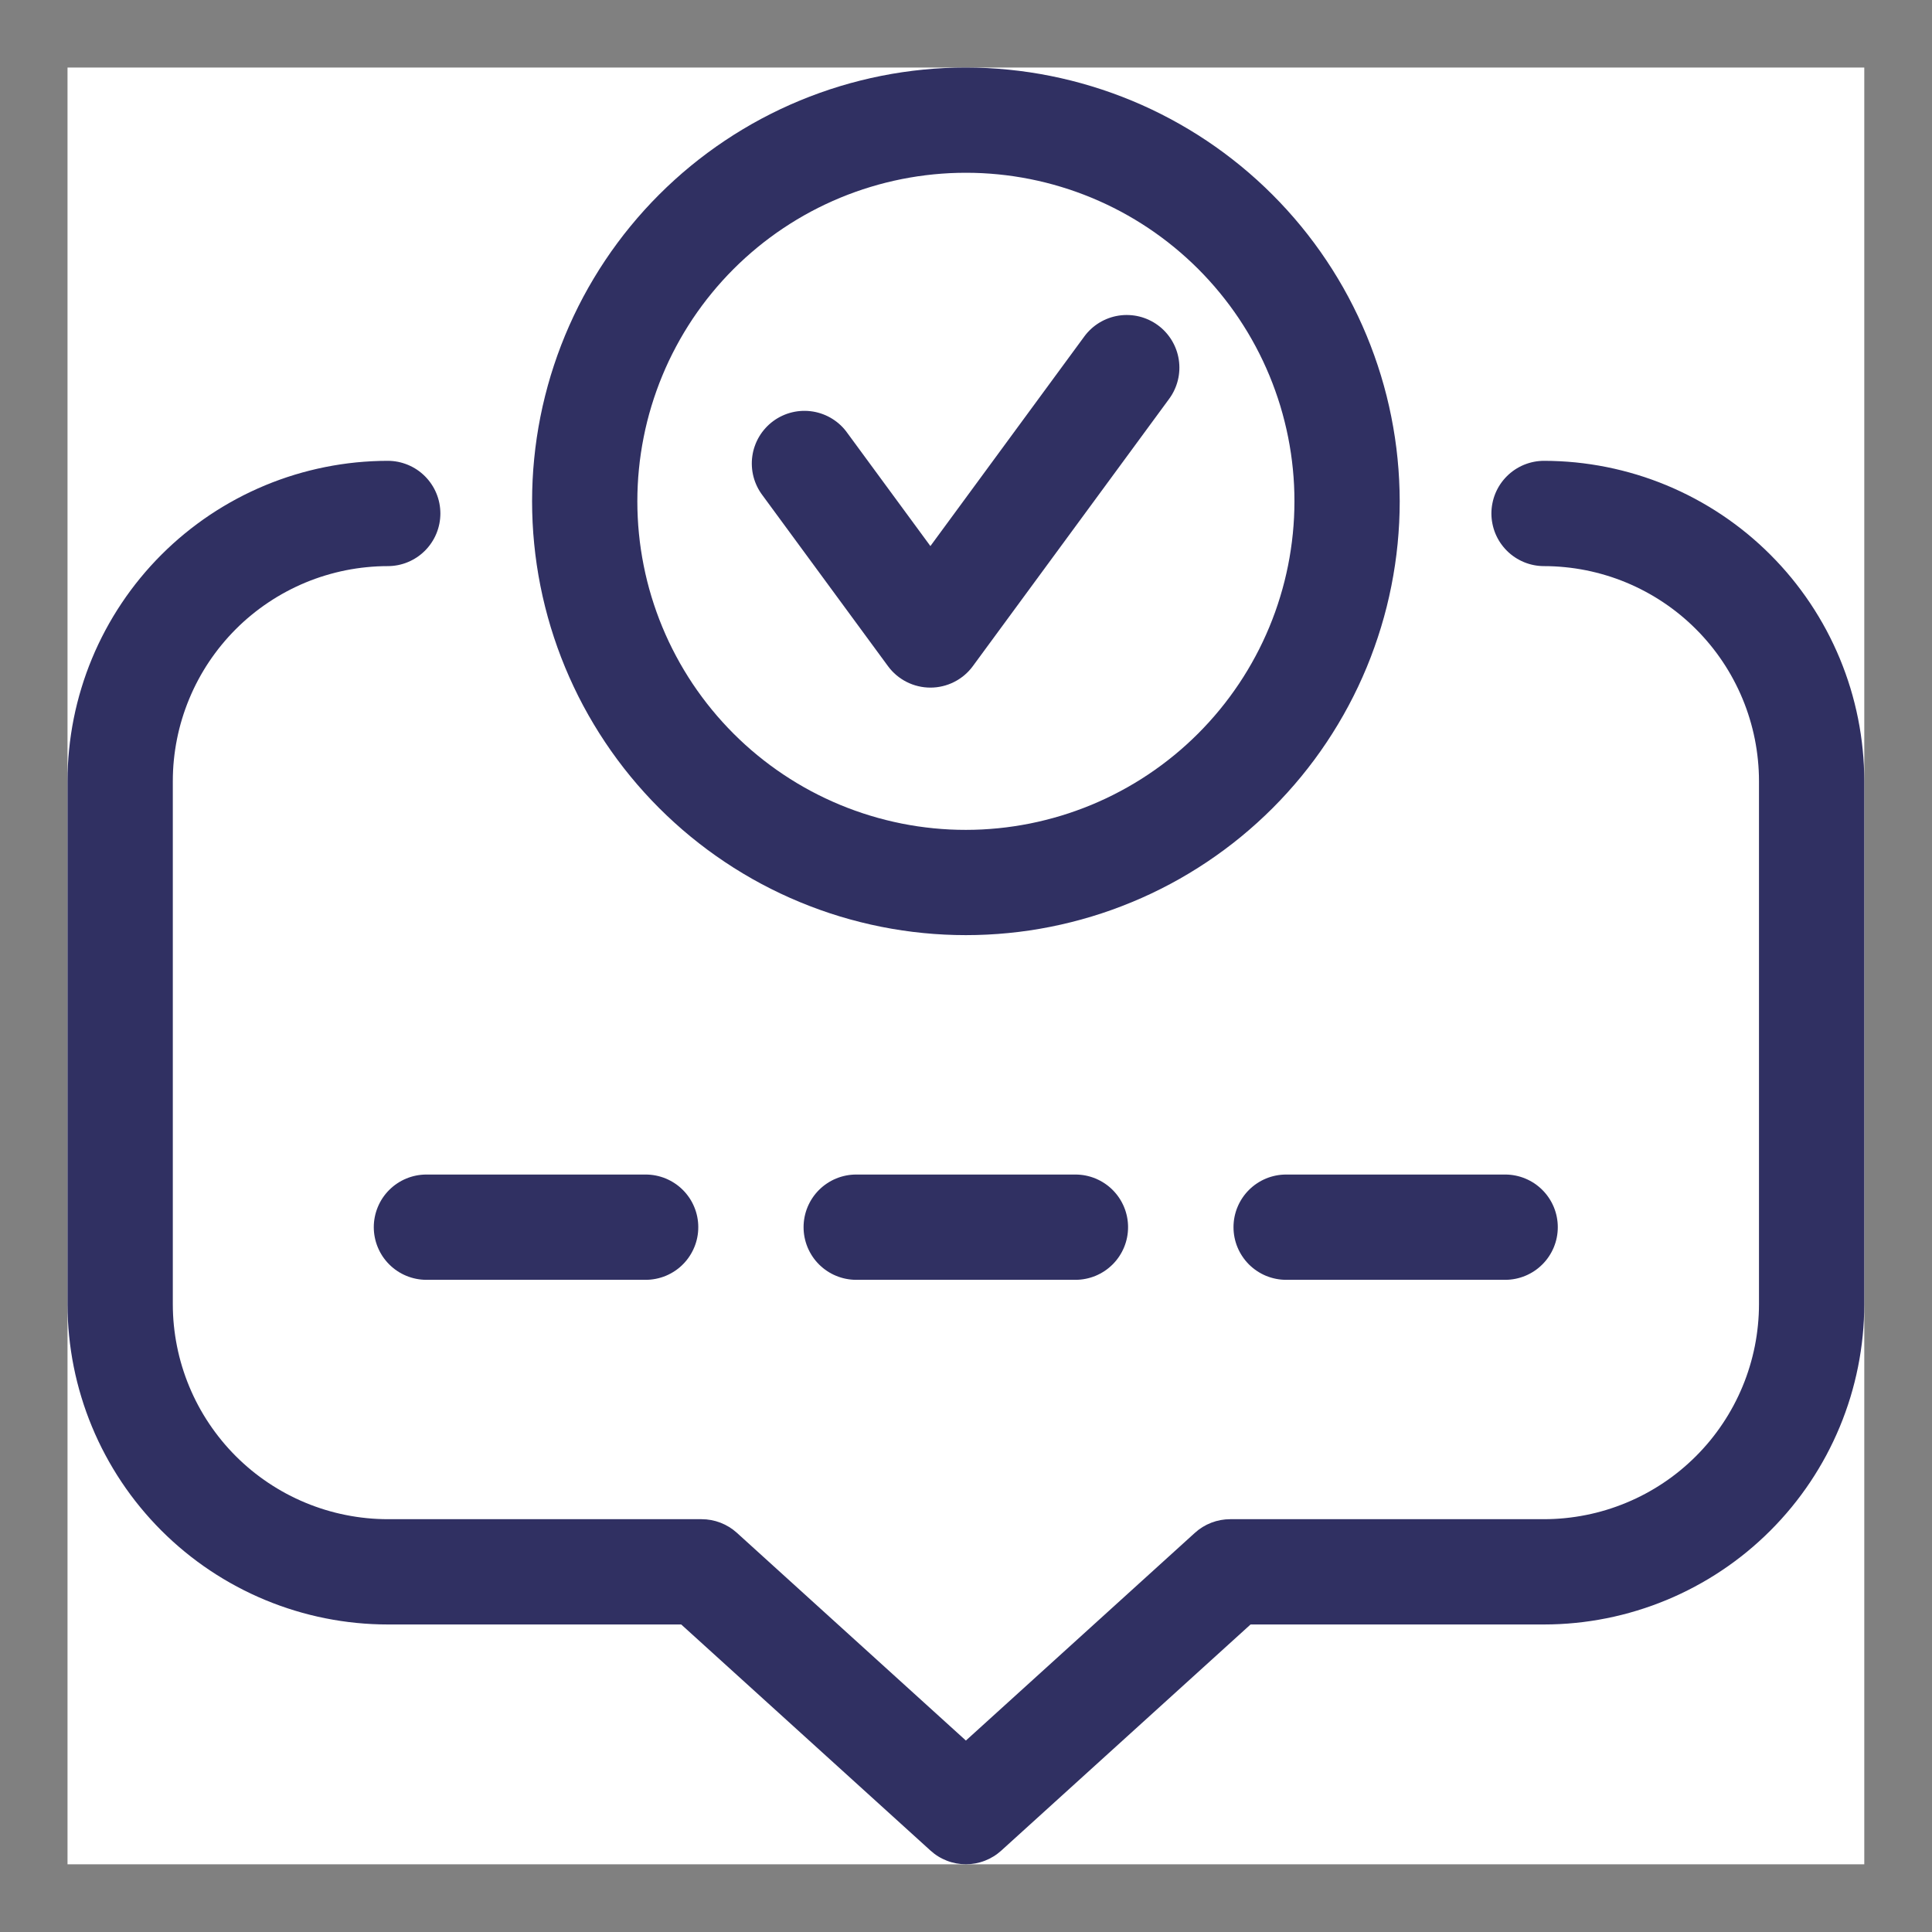 <?xml version="1.0" encoding="UTF-8"?><svg xmlns="http://www.w3.org/2000/svg" xmlns:xlink="http://www.w3.org/1999/xlink" width="375" zoomAndPan="magnify" viewBox="0 0 375 375" height="375" preserveAspectRatio="xMidYMid meet" version="1.0"><rect x="0" y="0" width="375" height="375" fill="#808080" stroke="none"/><defs><clipPath id="clip-0"><path d="M 13.105 13.105 L 361.855 13.105 L 361.855 361.855 L 13.105 361.855 Z M 13.105 13.105 " clip-rule="nonzero"/></clipPath><clipPath id="clip-1"><path d="M 13.105 89 L 361.855 89 L 361.855 361.855 L 13.105 361.855 Z M 13.105 89 " clip-rule="nonzero"/></clipPath><clipPath id="clip-2"><path d="M 103 13.105 L 272 13.105 L 272 182 L 103 182 Z M 103 13.105 " clip-rule="nonzero"/></clipPath></defs><g clip-path="url(#clip-0)"><path fill="rgb(100%, 100%, 100%)" d="M 13.105 13.105 L 361.855 13.105 L 361.855 361.855 L 13.105 361.855 Z M 13.105 13.105 " fill-opacity="1" fill-rule="nonzero"/></g><g clip-path="url(#clip-1)"><path fill="rgb(18.819%, 18.819%, 38.429%)" d="M 75.258 315.309 L 132.223 315.309 L 180.617 359.203 C 181.082 359.625 181.582 360.004 182.117 360.332 C 182.652 360.664 183.215 360.941 183.801 361.168 C 184.387 361.395 184.992 361.562 185.609 361.68 C 186.227 361.793 186.852 361.852 187.48 361.852 C 188.109 361.852 188.73 361.793 189.352 361.68 C 189.969 361.562 190.57 361.395 191.156 361.168 C 191.746 360.941 192.305 360.664 192.84 360.332 C 193.375 360.004 193.875 359.625 194.344 359.203 L 242.734 315.309 L 299.699 315.309 C 301.734 315.309 303.766 315.207 305.789 315.004 C 307.816 314.805 309.824 314.504 311.82 314.105 C 313.816 313.707 315.789 313.211 317.734 312.617 C 319.684 312.027 321.594 311.34 323.477 310.559 C 325.355 309.781 327.191 308.91 328.984 307.949 C 330.781 306.992 332.523 305.945 334.215 304.812 C 335.906 303.684 337.539 302.473 339.113 301.18 C 340.684 299.891 342.191 298.523 343.629 297.086 C 345.07 295.645 346.434 294.141 347.727 292.566 C 349.016 290.996 350.227 289.363 351.359 287.672 C 352.488 285.98 353.535 284.234 354.496 282.441 C 355.453 280.648 356.324 278.809 357.105 276.93 C 357.883 275.051 358.57 273.137 359.164 271.191 C 359.754 269.242 360.25 267.273 360.648 265.277 C 361.047 263.281 361.348 261.27 361.551 259.246 C 361.75 257.223 361.852 255.191 361.855 253.156 L 361.855 151.602 C 361.852 149.566 361.75 147.535 361.547 145.512 C 361.348 143.484 361.047 141.477 360.648 139.48 C 360.25 137.484 359.754 135.512 359.164 133.566 C 358.57 131.617 357.883 129.707 357.105 127.824 C 356.324 125.945 355.453 124.109 354.496 122.312 C 353.535 120.52 352.488 118.777 351.359 117.086 C 350.227 115.395 349.016 113.762 347.727 112.188 C 346.434 110.617 345.07 109.109 343.629 107.672 C 342.191 106.23 340.684 104.867 339.113 103.574 C 337.539 102.285 335.906 101.074 334.215 99.941 C 332.523 98.812 330.781 97.766 328.984 96.805 C 327.191 95.844 325.355 94.977 323.477 94.195 C 321.594 93.414 319.684 92.73 317.734 92.137 C 315.789 91.547 313.816 91.051 311.82 90.652 C 309.824 90.254 307.816 89.953 305.789 89.75 C 303.766 89.551 301.734 89.449 299.699 89.445 C 299.027 89.445 298.363 89.512 297.707 89.641 C 297.047 89.773 296.41 89.969 295.789 90.223 C 295.168 90.48 294.582 90.797 294.023 91.168 C 293.465 91.539 292.949 91.965 292.477 92.438 C 292 92.914 291.578 93.43 291.203 93.988 C 290.832 94.543 290.516 95.133 290.258 95.754 C 290.004 96.375 289.809 97.012 289.68 97.672 C 289.547 98.328 289.48 98.992 289.48 99.664 C 289.48 100.336 289.547 101 289.68 101.656 C 289.809 102.316 290.004 102.953 290.258 103.574 C 290.516 104.195 290.832 104.785 291.203 105.34 C 291.578 105.898 292 106.414 292.477 106.891 C 292.949 107.363 293.465 107.789 294.023 108.16 C 294.582 108.531 295.168 108.848 295.789 109.105 C 296.41 109.363 297.047 109.555 297.707 109.688 C 298.363 109.816 299.027 109.883 299.699 109.883 C 301.066 109.883 302.43 109.953 303.789 110.09 C 305.148 110.223 306.496 110.426 307.836 110.691 C 309.176 110.961 310.496 111.293 311.805 111.691 C 313.113 112.086 314.395 112.547 315.656 113.07 C 316.918 113.594 318.152 114.18 319.355 114.824 C 320.559 115.469 321.73 116.168 322.867 116.93 C 324 117.688 325.098 118.5 326.152 119.367 C 327.207 120.234 328.219 121.148 329.184 122.117 C 330.152 123.082 331.066 124.094 331.934 125.148 C 332.801 126.203 333.613 127.301 334.371 128.434 C 335.133 129.57 335.832 130.738 336.477 131.945 C 337.121 133.148 337.707 134.383 338.23 135.645 C 338.754 136.906 339.215 138.188 339.609 139.496 C 340.008 140.801 340.34 142.125 340.609 143.465 C 340.875 144.805 341.078 146.152 341.211 147.512 C 341.348 148.871 341.418 150.234 341.418 151.602 L 341.418 253.156 C 341.418 254.523 341.348 255.883 341.211 257.242 C 341.078 258.602 340.875 259.953 340.609 261.293 C 340.34 262.629 340.008 263.953 339.609 265.262 C 339.215 266.566 338.754 267.852 338.23 269.113 C 337.707 270.375 337.121 271.609 336.477 272.812 C 335.832 274.016 335.133 275.188 334.371 276.32 C 333.613 277.457 332.801 278.551 331.934 279.609 C 331.066 280.664 330.152 281.676 329.184 282.641 C 328.219 283.605 327.207 284.523 326.152 285.391 C 325.098 286.258 324 287.07 322.867 287.828 C 321.73 288.586 320.559 289.289 319.355 289.934 C 318.152 290.578 316.918 291.16 315.656 291.684 C 314.395 292.207 313.113 292.668 311.805 293.066 C 310.496 293.465 309.176 293.797 307.836 294.062 C 306.496 294.332 305.148 294.531 303.789 294.668 C 302.43 294.805 301.066 294.871 299.699 294.875 L 238.789 294.875 C 237.52 294.875 236.293 295.102 235.109 295.559 C 233.926 296.016 232.863 296.672 231.926 297.523 L 187.48 337.84 L 143.035 297.523 C 142.094 296.672 141.035 296.016 139.852 295.559 C 138.668 295.102 137.441 294.875 136.172 294.875 L 75.258 294.875 C 73.895 294.871 72.531 294.805 71.172 294.668 C 69.812 294.531 68.461 294.332 67.125 294.062 C 65.785 293.797 64.461 293.465 63.152 293.066 C 61.848 292.668 60.562 292.207 59.301 291.684 C 58.039 291.16 56.809 290.578 55.602 289.934 C 54.398 289.289 53.23 288.586 52.094 287.828 C 50.957 287.07 49.863 286.258 48.805 285.391 C 47.75 284.523 46.738 283.605 45.773 282.641 C 44.809 281.676 43.891 280.664 43.027 279.609 C 42.16 278.551 41.348 277.457 40.586 276.32 C 39.828 275.188 39.125 274.016 38.48 272.812 C 37.836 271.609 37.254 270.375 36.73 269.113 C 36.207 267.852 35.746 266.566 35.348 265.262 C 34.949 263.953 34.617 262.629 34.352 261.293 C 34.082 259.953 33.883 258.602 33.746 257.242 C 33.609 255.883 33.543 254.523 33.543 253.156 L 33.543 151.602 C 33.543 150.234 33.609 148.871 33.746 147.512 C 33.883 146.152 34.082 144.805 34.352 143.465 C 34.617 142.125 34.949 140.801 35.348 139.496 C 35.746 138.188 36.207 136.906 36.73 135.645 C 37.254 134.383 37.836 133.148 38.48 131.945 C 39.125 130.738 39.828 129.57 40.586 128.434 C 41.348 127.301 42.16 126.203 43.027 125.148 C 43.891 124.094 44.809 123.082 45.773 122.117 C 46.738 121.148 47.75 120.234 48.805 119.367 C 49.863 118.5 50.957 117.688 52.094 116.93 C 53.23 116.168 54.398 115.469 55.602 114.824 C 56.809 114.18 58.039 113.594 59.301 113.07 C 60.562 112.547 61.848 112.086 63.152 111.691 C 64.461 111.293 65.785 110.961 67.125 110.691 C 68.461 110.426 69.812 110.223 71.172 110.09 C 72.531 109.953 73.895 109.883 75.258 109.883 C 75.93 109.883 76.594 109.816 77.254 109.688 C 77.91 109.555 78.551 109.363 79.168 109.105 C 79.789 108.848 80.379 108.531 80.938 108.16 C 81.492 107.789 82.008 107.363 82.484 106.891 C 82.957 106.414 83.383 105.898 83.754 105.34 C 84.129 104.785 84.441 104.195 84.699 103.574 C 84.957 102.953 85.148 102.316 85.281 101.656 C 85.41 101 85.477 100.336 85.477 99.664 C 85.477 98.992 85.41 98.328 85.281 97.672 C 85.148 97.012 84.957 96.375 84.699 95.754 C 84.441 95.133 84.129 94.543 83.754 93.988 C 83.383 93.43 82.957 92.914 82.484 92.438 C 82.008 91.965 81.492 91.539 80.938 91.168 C 80.379 90.797 79.789 90.48 79.168 90.223 C 78.551 89.969 77.91 89.773 77.254 89.641 C 76.594 89.512 75.93 89.445 75.258 89.445 C 73.223 89.449 71.195 89.551 69.168 89.75 C 67.145 89.953 65.133 90.254 63.137 90.652 C 61.141 91.051 59.172 91.547 57.223 92.137 C 55.277 92.73 53.363 93.414 51.484 94.195 C 49.605 94.977 47.766 95.844 45.973 96.805 C 44.18 97.766 42.438 98.812 40.742 99.941 C 39.051 101.074 37.422 102.285 35.848 103.574 C 34.273 104.867 32.77 106.23 31.328 107.672 C 29.891 109.109 28.523 110.617 27.234 112.188 C 25.941 113.762 24.73 115.395 23.602 117.086 C 22.469 118.777 21.426 120.52 20.465 122.312 C 19.504 124.109 18.633 125.945 17.855 127.824 C 17.074 129.703 16.387 131.617 15.797 133.566 C 15.203 135.512 14.707 137.484 14.309 139.48 C 13.91 141.477 13.613 143.484 13.41 145.512 C 13.207 147.535 13.105 149.566 13.105 151.602 L 13.105 253.156 C 13.105 255.191 13.207 257.223 13.41 259.246 C 13.613 261.27 13.91 263.281 14.309 265.277 C 14.707 267.273 15.203 269.242 15.797 271.191 C 16.387 273.137 17.074 275.051 17.855 276.93 C 18.633 278.809 19.504 280.648 20.465 282.441 C 21.426 284.234 22.469 285.98 23.602 287.672 C 24.73 289.363 25.941 290.996 27.234 292.566 C 28.523 294.141 29.891 295.645 31.328 297.086 C 32.77 298.523 34.273 299.891 35.848 301.18 C 37.422 302.473 39.051 303.684 40.742 304.812 C 42.438 305.945 44.18 306.992 45.973 307.949 C 47.766 308.91 49.605 309.781 51.484 310.559 C 53.363 311.34 55.277 312.027 57.223 312.617 C 59.172 313.211 61.141 313.707 63.137 314.105 C 65.133 314.504 67.145 314.805 69.168 315.004 C 71.195 315.207 73.223 315.309 75.258 315.309 Z M 75.258 315.309 " fill-opacity="1" fill-rule="nonzero"/></g><g clip-path="url(#clip-2)"><path fill="rgb(18.819%, 18.819%, 38.429%)" d="M 187.48 13.105 C 186.102 13.105 184.723 13.137 183.348 13.207 C 181.973 13.273 180.598 13.375 179.227 13.512 C 177.855 13.645 176.488 13.812 175.125 14.016 C 173.762 14.219 172.402 14.453 171.051 14.723 C 169.699 14.992 168.355 15.293 167.02 15.629 C 165.684 15.961 164.355 16.332 163.035 16.73 C 161.719 17.129 160.41 17.562 159.113 18.027 C 157.816 18.492 156.531 18.988 155.258 19.516 C 153.984 20.043 152.723 20.598 151.477 21.188 C 150.234 21.777 149.004 22.398 147.785 23.047 C 146.57 23.695 145.371 24.375 144.191 25.086 C 143.008 25.793 141.844 26.531 140.699 27.297 C 139.555 28.062 138.426 28.855 137.32 29.676 C 136.215 30.496 135.129 31.344 134.062 32.219 C 132.996 33.09 131.953 33.992 130.934 34.918 C 129.91 35.844 128.914 36.793 127.941 37.766 C 126.965 38.742 126.016 39.738 125.09 40.762 C 124.164 41.781 123.266 42.824 122.391 43.891 C 121.516 44.953 120.668 46.039 119.848 47.148 C 119.027 48.254 118.234 49.379 117.469 50.527 C 116.703 51.672 115.965 52.836 115.258 54.02 C 114.547 55.199 113.871 56.398 113.219 57.613 C 112.57 58.828 111.949 60.059 111.363 61.305 C 110.773 62.551 110.215 63.812 109.688 65.082 C 109.16 66.355 108.664 67.641 108.199 68.941 C 107.734 70.238 107.305 71.547 106.902 72.863 C 106.504 74.184 106.137 75.512 105.801 76.848 C 105.465 78.184 105.164 79.527 104.895 80.879 C 104.625 82.23 104.391 83.59 104.188 84.953 C 103.988 86.316 103.816 87.684 103.684 89.055 C 103.547 90.426 103.445 91.797 103.379 93.176 C 103.312 94.551 103.277 95.93 103.277 97.309 C 103.277 98.684 103.312 100.062 103.379 101.438 C 103.445 102.816 103.547 104.188 103.684 105.559 C 103.816 106.93 103.988 108.297 104.188 109.66 C 104.391 111.023 104.625 112.383 104.895 113.734 C 105.164 115.086 105.465 116.43 105.801 117.766 C 106.137 119.102 106.504 120.43 106.902 121.75 C 107.305 123.066 107.734 124.375 108.199 125.672 C 108.664 126.973 109.16 128.258 109.688 129.531 C 110.215 130.801 110.773 132.062 111.363 133.309 C 111.949 134.555 112.57 135.785 113.219 137 C 113.871 138.215 114.547 139.414 115.258 140.594 C 115.965 141.777 116.703 142.941 117.469 144.086 C 118.234 145.234 119.027 146.359 119.848 147.465 C 120.668 148.574 121.516 149.66 122.391 150.723 C 123.266 151.789 124.164 152.832 125.09 153.852 C 126.016 154.875 126.965 155.871 127.941 156.848 C 128.914 157.82 129.91 158.77 130.934 159.695 C 131.953 160.621 132.996 161.523 134.062 162.395 C 135.129 163.27 136.215 164.117 137.32 164.938 C 138.426 165.758 139.555 166.551 140.699 167.316 C 141.844 168.082 143.008 168.82 144.191 169.527 C 145.371 170.238 146.57 170.918 147.785 171.566 C 149.004 172.215 150.234 172.836 151.48 173.426 C 152.723 174.016 153.984 174.57 155.258 175.098 C 156.531 175.625 157.816 176.121 159.113 176.586 C 160.41 177.051 161.719 177.484 163.035 177.883 C 164.355 178.281 165.684 178.652 167.02 178.984 C 168.355 179.32 169.699 179.621 171.051 179.891 C 172.402 180.16 173.762 180.395 175.125 180.598 C 176.488 180.801 177.855 180.969 179.227 181.102 C 180.598 181.238 181.973 181.34 183.348 181.406 C 184.723 181.477 186.102 181.508 187.48 181.508 C 188.859 181.508 190.234 181.477 191.609 181.406 C 192.988 181.34 194.359 181.238 195.734 181.102 C 197.105 180.969 198.473 180.801 199.836 180.598 C 201.199 180.395 202.555 180.16 203.906 179.891 C 205.258 179.621 206.602 179.32 207.938 178.984 C 209.277 178.652 210.602 178.281 211.922 177.883 C 213.242 177.484 214.551 177.051 215.848 176.586 C 217.145 176.121 218.43 175.625 219.703 175.098 C 220.977 174.57 222.234 174.016 223.48 173.426 C 224.727 172.836 225.957 172.215 227.172 171.566 C 228.387 170.918 229.586 170.238 230.77 169.527 C 231.949 168.82 233.113 168.082 234.262 167.316 C 235.406 166.551 236.531 165.758 237.637 164.938 C 238.746 164.117 239.832 163.27 240.898 162.395 C 241.961 161.523 243.004 160.621 244.027 159.695 C 245.047 158.77 246.047 157.82 247.02 156.848 C 247.992 155.871 248.945 154.875 249.871 153.852 C 250.793 152.832 251.695 151.789 252.57 150.723 C 253.441 149.66 254.289 148.574 255.113 147.465 C 255.934 146.359 256.727 145.234 257.492 144.086 C 258.258 142.941 258.992 141.777 259.703 140.594 C 260.41 139.414 261.09 138.215 261.738 137 C 262.391 135.785 263.008 134.555 263.598 133.309 C 264.188 132.062 264.746 130.801 265.273 129.531 C 265.801 128.258 266.297 126.973 266.758 125.672 C 267.223 124.375 267.656 123.066 268.055 121.75 C 268.457 120.43 268.824 119.102 269.16 117.766 C 269.492 116.43 269.793 115.086 270.062 113.734 C 270.332 112.383 270.566 111.023 270.77 109.66 C 270.973 108.297 271.141 106.93 271.277 105.559 C 271.41 104.188 271.512 102.816 271.582 101.438 C 271.648 100.062 271.684 98.684 271.684 97.309 C 271.68 95.93 271.645 94.551 271.574 93.176 C 271.508 91.801 271.402 90.426 271.266 89.055 C 271.133 87.688 270.961 86.32 270.758 84.957 C 270.555 83.594 270.316 82.238 270.047 80.887 C 269.777 79.535 269.477 78.191 269.141 76.855 C 268.805 75.52 268.434 74.191 268.035 72.875 C 267.633 71.559 267.199 70.25 266.734 68.953 C 266.27 67.656 265.773 66.371 265.246 65.098 C 264.719 63.828 264.16 62.566 263.57 61.324 C 262.98 60.078 262.359 58.848 261.711 57.633 C 261.062 56.418 260.383 55.219 259.672 54.039 C 258.965 52.859 258.227 51.695 257.461 50.551 C 256.695 49.402 255.902 48.277 255.082 47.172 C 254.262 46.066 253.414 44.98 252.539 43.914 C 251.664 42.852 250.766 41.809 249.84 40.789 C 248.914 39.766 247.965 38.77 246.992 37.797 C 246.016 36.82 245.02 35.871 244 34.945 C 242.977 34.02 241.938 33.121 240.871 32.246 C 239.805 31.375 238.719 30.527 237.613 29.703 C 236.508 28.883 235.383 28.09 234.238 27.324 C 233.09 26.559 231.93 25.82 230.746 25.113 C 229.566 24.406 228.367 23.727 227.152 23.074 C 225.938 22.426 224.707 21.805 223.465 21.215 C 222.219 20.625 220.961 20.066 219.688 19.539 C 218.414 19.012 217.129 18.516 215.832 18.051 C 214.535 17.586 213.23 17.152 211.91 16.754 C 210.594 16.352 209.266 15.984 207.93 15.648 C 206.594 15.312 205.25 15.008 203.898 14.738 C 202.547 14.469 201.191 14.23 199.828 14.027 C 198.469 13.824 197.102 13.656 195.73 13.52 C 194.359 13.383 192.984 13.281 191.609 13.211 C 190.234 13.141 188.855 13.105 187.48 13.105 Z M 187.48 161.078 C 186.438 161.078 185.395 161.055 184.352 161.004 C 183.309 160.949 182.266 160.875 181.23 160.773 C 180.191 160.668 179.156 160.543 178.121 160.391 C 177.09 160.234 176.062 160.059 175.039 159.855 C 174.016 159.648 172.996 159.422 171.984 159.168 C 170.973 158.914 169.965 158.637 168.969 158.332 C 167.969 158.031 166.977 157.703 165.996 157.352 C 165.012 157 164.039 156.625 163.074 156.227 C 162.109 155.824 161.156 155.402 160.215 154.957 C 159.27 154.512 158.336 154.039 157.418 153.551 C 156.496 153.059 155.59 152.543 154.695 152.008 C 153.797 151.469 152.918 150.91 152.051 150.332 C 151.18 149.75 150.328 149.152 149.488 148.527 C 148.652 147.906 147.828 147.266 147.023 146.602 C 146.215 145.941 145.426 145.262 144.652 144.559 C 143.879 143.859 143.125 143.137 142.387 142.402 C 141.648 141.664 140.93 140.906 140.227 140.133 C 139.527 139.359 138.844 138.57 138.184 137.762 C 137.52 136.957 136.879 136.133 136.258 135.297 C 135.637 134.457 135.035 133.605 134.453 132.738 C 133.875 131.867 133.316 130.988 132.781 130.094 C 132.242 129.195 131.73 128.289 131.238 127.367 C 130.746 126.449 130.277 125.516 129.828 124.574 C 129.383 123.629 128.961 122.676 128.562 121.711 C 128.16 120.746 127.785 119.773 127.434 118.789 C 127.082 117.809 126.758 116.816 126.453 115.82 C 126.148 114.82 125.871 113.816 125.617 112.801 C 125.363 111.789 125.137 110.773 124.934 109.746 C 124.73 108.723 124.551 107.695 124.398 106.664 C 124.242 105.633 124.117 104.598 124.016 103.559 C 123.91 102.52 123.836 101.477 123.785 100.438 C 123.734 99.395 123.707 98.352 123.707 97.309 C 123.707 96.262 123.734 95.219 123.785 94.176 C 123.836 93.137 123.91 92.094 124.016 91.055 C 124.117 90.016 124.242 88.98 124.398 87.949 C 124.551 86.918 124.73 85.891 124.934 84.867 C 125.137 83.84 125.363 82.824 125.617 81.812 C 125.871 80.797 126.148 79.793 126.453 78.793 C 126.758 77.797 127.082 76.805 127.434 75.824 C 127.785 74.84 128.16 73.867 128.562 72.902 C 128.961 71.938 129.383 70.984 129.828 70.039 C 130.277 69.098 130.746 68.164 131.238 67.246 C 131.73 66.324 132.242 65.418 132.781 64.52 C 133.316 63.625 133.875 62.746 134.453 61.875 C 135.035 61.008 135.637 60.156 136.258 59.316 C 136.879 58.48 137.52 57.656 138.184 56.852 C 138.844 56.043 139.527 55.254 140.227 54.48 C 140.93 53.707 141.648 52.949 142.387 52.211 C 143.125 51.477 143.879 50.754 144.652 50.055 C 145.426 49.355 146.215 48.672 147.023 48.012 C 147.828 47.348 148.652 46.707 149.488 46.086 C 150.328 45.461 151.18 44.863 152.051 44.281 C 152.918 43.703 153.797 43.145 154.695 42.605 C 155.59 42.07 156.496 41.555 157.418 41.062 C 158.336 40.574 159.27 40.102 160.215 39.656 C 161.156 39.211 162.109 38.789 163.074 38.387 C 164.039 37.988 165.012 37.613 165.996 37.262 C 166.977 36.91 167.969 36.582 168.969 36.281 C 169.965 35.977 170.973 35.699 171.984 35.445 C 172.996 35.191 174.016 34.965 175.039 34.758 C 176.062 34.555 177.09 34.379 178.121 34.223 C 179.156 34.07 180.191 33.945 181.23 33.84 C 182.266 33.738 183.309 33.664 184.352 33.609 C 185.395 33.559 186.438 33.535 187.48 33.535 C 188.523 33.535 189.566 33.559 190.609 33.609 C 191.652 33.664 192.691 33.738 193.73 33.84 C 194.77 33.945 195.805 34.07 196.836 34.223 C 197.867 34.379 198.898 34.555 199.922 34.758 C 200.945 34.965 201.961 35.191 202.977 35.445 C 203.988 35.699 204.992 35.977 205.992 36.281 C 206.992 36.582 207.98 36.91 208.965 37.262 C 209.945 37.613 210.918 37.988 211.883 38.387 C 212.848 38.789 213.801 39.211 214.746 39.656 C 215.688 40.102 216.621 40.574 217.543 41.062 C 218.461 41.555 219.371 42.07 220.266 42.605 C 221.16 43.145 222.043 43.703 222.91 44.281 C 223.777 44.863 224.629 45.461 225.469 46.086 C 226.309 46.707 227.129 47.348 227.938 48.012 C 228.742 48.672 229.531 49.355 230.305 50.055 C 231.078 50.754 231.836 51.477 232.574 52.211 C 233.312 52.949 234.031 53.707 234.73 54.48 C 235.434 55.254 236.113 56.043 236.777 56.852 C 237.438 57.656 238.078 58.48 238.703 59.316 C 239.324 60.156 239.926 61.008 240.504 61.875 C 241.082 62.746 241.641 63.625 242.18 64.52 C 242.715 65.418 243.23 66.324 243.723 67.246 C 244.215 68.164 244.684 69.098 245.129 70.039 C 245.574 70.984 245.996 71.938 246.398 72.902 C 246.797 73.867 247.172 74.84 247.523 75.824 C 247.875 76.805 248.203 77.797 248.508 78.793 C 248.809 79.793 249.086 80.797 249.34 81.812 C 249.594 82.824 249.824 83.84 250.027 84.867 C 250.23 85.891 250.41 86.918 250.562 87.949 C 250.715 88.98 250.844 90.016 250.945 91.055 C 251.047 92.094 251.125 93.137 251.176 94.176 C 251.227 95.219 251.25 96.262 251.25 97.309 C 251.25 98.352 251.223 99.395 251.172 100.434 C 251.121 101.477 251.043 102.516 250.938 103.555 C 250.836 104.594 250.707 105.629 250.551 106.66 C 250.398 107.691 250.219 108.719 250.016 109.742 C 249.809 110.766 249.582 111.785 249.328 112.797 C 249.074 113.809 248.793 114.812 248.488 115.812 C 248.188 116.809 247.859 117.801 247.508 118.781 C 247.156 119.766 246.777 120.738 246.379 121.699 C 245.98 122.664 245.555 123.617 245.109 124.562 C 244.664 125.504 244.195 126.434 243.699 127.355 C 243.207 128.273 242.695 129.184 242.156 130.078 C 241.621 130.973 241.062 131.852 240.484 132.719 C 239.902 133.586 239.301 134.441 238.68 135.277 C 238.059 136.117 237.418 136.938 236.754 137.746 C 236.094 138.551 235.41 139.34 234.711 140.113 C 234.012 140.887 233.289 141.641 232.555 142.379 C 231.816 143.117 231.059 143.836 230.285 144.539 C 229.516 145.238 228.723 145.922 227.918 146.582 C 227.109 147.242 226.289 147.887 225.449 148.508 C 224.613 149.129 223.762 149.73 222.895 150.309 C 222.027 150.891 221.145 151.449 220.25 151.984 C 219.355 152.523 218.449 153.035 217.527 153.527 C 216.609 154.02 215.676 154.488 214.734 154.938 C 213.789 155.383 212.836 155.805 211.875 156.207 C 210.91 156.605 209.938 156.98 208.953 157.332 C 207.973 157.688 206.98 158.016 205.984 158.316 C 204.984 158.621 203.98 158.898 202.969 159.152 C 201.957 159.41 200.938 159.637 199.914 159.844 C 198.895 160.047 197.863 160.227 196.832 160.379 C 195.801 160.535 194.766 160.664 193.727 160.766 C 192.691 160.867 191.648 160.945 190.609 161 C 189.566 161.051 188.523 161.078 187.48 161.078 Z M 187.48 161.078 " fill-opacity="1" fill-rule="nonzero"/></g><path fill="rgb(18.819%, 18.819%, 38.429%)" d="M 82.77 227.977 C 82.102 227.977 81.434 228.043 80.777 228.172 C 80.121 228.305 79.48 228.496 78.859 228.754 C 78.242 229.012 77.652 229.324 77.094 229.699 C 76.535 230.07 76.02 230.496 75.547 230.969 C 75.07 231.441 74.648 231.961 74.273 232.516 C 73.902 233.074 73.586 233.664 73.332 234.285 C 73.074 234.902 72.879 235.543 72.75 236.199 C 72.617 236.859 72.551 237.523 72.551 238.195 C 72.551 238.867 72.617 239.531 72.75 240.188 C 72.879 240.848 73.074 241.484 73.332 242.105 C 73.586 242.723 73.902 243.312 74.273 243.871 C 74.648 244.43 75.07 244.945 75.547 245.418 C 76.02 245.895 76.535 246.316 77.094 246.691 C 77.652 247.062 78.242 247.379 78.859 247.633 C 79.48 247.891 80.121 248.086 80.777 248.215 C 81.434 248.348 82.102 248.414 82.77 248.414 L 125.316 248.414 C 125.988 248.414 126.652 248.348 127.312 248.215 C 127.969 248.086 128.609 247.891 129.23 247.637 C 129.848 247.379 130.438 247.062 130.996 246.691 C 131.555 246.316 132.07 245.895 132.543 245.418 C 133.02 244.945 133.441 244.43 133.812 243.871 C 134.188 243.312 134.5 242.723 134.758 242.105 C 135.016 241.484 135.211 240.848 135.34 240.188 C 135.473 239.531 135.535 238.867 135.535 238.195 C 135.535 237.523 135.473 236.859 135.34 236.199 C 135.211 235.543 135.016 234.902 134.758 234.285 C 134.504 233.664 134.188 233.074 133.816 232.516 C 133.441 231.961 133.02 231.445 132.543 230.969 C 132.07 230.496 131.555 230.07 130.996 229.699 C 130.438 229.324 129.848 229.012 129.23 228.754 C 128.609 228.496 127.969 228.305 127.312 228.172 C 126.652 228.043 125.988 227.977 125.316 227.977 Z M 82.77 227.977 " fill-opacity="1" fill-rule="nonzero"/><path fill="rgb(18.819%, 18.819%, 38.429%)" d="M 166.191 227.977 C 165.52 227.977 164.855 228.043 164.199 228.172 C 163.539 228.305 162.902 228.496 162.281 228.754 C 161.66 229.012 161.074 229.324 160.516 229.699 C 159.957 230.07 159.441 230.496 158.965 230.969 C 158.492 231.441 158.066 231.961 157.695 232.516 C 157.324 233.074 157.008 233.664 156.75 234.285 C 156.492 234.902 156.301 235.543 156.168 236.199 C 156.039 236.859 155.973 237.523 155.973 238.195 C 155.973 238.867 156.039 239.531 156.168 240.188 C 156.301 240.848 156.492 241.484 156.75 242.105 C 157.008 242.723 157.324 243.312 157.695 243.871 C 158.066 244.43 158.492 244.945 158.965 245.418 C 159.441 245.895 159.957 246.316 160.516 246.691 C 161.07 247.062 161.66 247.379 162.281 247.633 C 162.902 247.891 163.539 248.086 164.199 248.215 C 164.855 248.348 165.52 248.414 166.191 248.414 L 208.738 248.414 C 209.41 248.414 210.074 248.348 210.734 248.215 C 211.391 248.086 212.031 247.891 212.648 247.637 C 213.27 247.379 213.859 247.062 214.418 246.691 C 214.973 246.316 215.488 245.895 215.965 245.418 C 216.438 244.945 216.863 244.43 217.234 243.871 C 217.609 243.312 217.922 242.723 218.18 242.105 C 218.438 241.484 218.629 240.848 218.762 240.188 C 218.891 239.531 218.957 238.867 218.957 238.195 C 218.957 237.523 218.891 236.859 218.762 236.199 C 218.629 235.543 218.438 234.902 218.18 234.285 C 217.922 233.664 217.609 233.074 217.234 232.516 C 216.863 231.961 216.438 231.445 215.965 230.969 C 215.492 230.496 214.973 230.07 214.418 229.699 C 213.859 229.324 213.27 229.012 212.648 228.754 C 212.031 228.496 211.391 228.305 210.734 228.172 C 210.074 228.043 209.41 227.977 208.738 227.977 Z M 166.191 227.977 " fill-opacity="1" fill-rule="nonzero"/><path fill="rgb(18.819%, 18.819%, 38.429%)" d="M 239.422 238.195 C 239.422 238.867 239.488 239.531 239.617 240.188 C 239.75 240.848 239.941 241.484 240.199 242.105 C 240.457 242.727 240.77 243.312 241.145 243.871 C 241.516 244.43 241.941 244.945 242.414 245.422 C 242.891 245.895 243.406 246.316 243.965 246.691 C 244.52 247.062 245.109 247.379 245.73 247.637 C 246.352 247.891 246.988 248.086 247.648 248.215 C 248.305 248.348 248.969 248.414 249.641 248.414 L 292.188 248.414 C 292.859 248.41 293.52 248.344 294.176 248.211 C 294.832 248.078 295.469 247.883 296.086 247.625 C 296.703 247.367 297.289 247.051 297.848 246.676 C 298.402 246.305 298.914 245.879 299.387 245.406 C 299.859 244.934 300.281 244.418 300.652 243.859 C 301.023 243.301 301.336 242.715 301.594 242.098 C 301.848 241.477 302.043 240.84 302.172 240.184 C 302.301 239.527 302.367 238.863 302.367 238.195 C 302.367 237.527 302.301 236.863 302.172 236.207 C 302.043 235.551 301.848 234.91 301.594 234.293 C 301.336 233.676 301.023 233.086 300.652 232.531 C 300.281 231.973 299.859 231.457 299.387 230.984 C 298.914 230.508 298.402 230.086 297.848 229.711 C 297.289 229.34 296.703 229.023 296.086 228.766 C 295.469 228.508 294.832 228.312 294.176 228.18 C 293.52 228.047 292.859 227.98 292.188 227.977 L 249.641 227.977 C 248.969 227.977 248.305 228.043 247.648 228.172 C 246.988 228.305 246.352 228.496 245.73 228.754 C 245.109 229.012 244.523 229.324 243.965 229.699 C 243.406 230.07 242.891 230.496 242.414 230.969 C 241.941 231.445 241.516 231.961 241.145 232.516 C 240.773 233.074 240.457 233.664 240.199 234.285 C 239.941 234.902 239.75 235.543 239.617 236.199 C 239.488 236.859 239.422 237.523 239.422 238.195 Z M 239.422 238.195 " fill-opacity="1" fill-rule="nonzero"/><path fill="rgb(18.819%, 18.819%, 38.429%)" d="M 224.746 63.121 C 224.207 62.727 223.633 62.383 223.023 62.102 C 222.414 61.816 221.785 61.594 221.133 61.434 C 220.484 61.273 219.82 61.18 219.152 61.152 C 218.48 61.121 217.812 61.156 217.152 61.258 C 216.488 61.359 215.84 61.527 215.211 61.754 C 214.578 61.984 213.977 62.273 213.402 62.621 C 212.828 62.969 212.297 63.367 211.801 63.82 C 211.305 64.273 210.859 64.77 210.461 65.312 L 180.59 105.992 L 164.504 84.09 C 164.113 83.531 163.672 83.02 163.18 82.551 C 162.684 82.082 162.148 81.668 161.574 81.309 C 161 80.945 160.391 80.645 159.758 80.406 C 159.121 80.164 158.465 79.988 157.797 79.879 C 157.125 79.77 156.449 79.727 155.77 79.75 C 155.09 79.777 154.418 79.867 153.758 80.027 C 153.098 80.184 152.457 80.406 151.84 80.695 C 151.223 80.98 150.641 81.324 150.094 81.727 C 149.547 82.129 149.043 82.582 148.586 83.086 C 148.129 83.59 147.723 84.133 147.375 84.715 C 147.023 85.297 146.738 85.91 146.512 86.551 C 146.281 87.191 146.121 87.848 146.027 88.523 C 145.93 89.195 145.902 89.871 145.941 90.551 C 145.98 91.23 146.086 91.898 146.258 92.555 C 146.43 93.215 146.668 93.848 146.965 94.457 C 147.266 95.07 147.621 95.645 148.035 96.184 L 172.359 129.301 C 172.594 129.621 172.848 129.93 173.121 130.223 C 173.395 130.512 173.684 130.789 173.988 131.047 C 174.293 131.305 174.613 131.543 174.945 131.762 C 175.277 131.984 175.621 132.184 175.977 132.363 C 176.336 132.543 176.699 132.703 177.074 132.84 C 177.449 132.977 177.832 133.094 178.219 133.184 C 178.609 133.277 179 133.348 179.398 133.395 C 179.793 133.441 180.191 133.465 180.59 133.465 C 180.992 133.465 181.391 133.441 181.785 133.395 C 182.184 133.348 182.574 133.277 182.961 133.184 C 183.352 133.094 183.734 132.977 184.109 132.84 C 184.484 132.703 184.848 132.543 185.203 132.363 C 185.562 132.184 185.906 131.984 186.238 131.762 C 186.57 131.543 186.891 131.305 187.195 131.047 C 187.5 130.789 187.789 130.512 188.062 130.223 C 188.336 129.93 188.59 129.621 188.824 129.301 L 226.938 77.406 C 227.336 76.867 227.676 76.293 227.957 75.684 C 228.242 75.074 228.465 74.445 228.625 73.793 C 228.785 73.145 228.879 72.48 228.91 71.812 C 228.938 71.141 228.902 70.473 228.801 69.812 C 228.699 69.148 228.535 68.5 228.305 67.871 C 228.074 67.238 227.785 66.637 227.438 66.062 C 227.09 65.488 226.691 64.957 226.238 64.461 C 225.785 63.965 225.289 63.52 224.746 63.121 Z M 224.746 63.121 " fill-opacity="1" fill-rule="nonzero"/></svg>